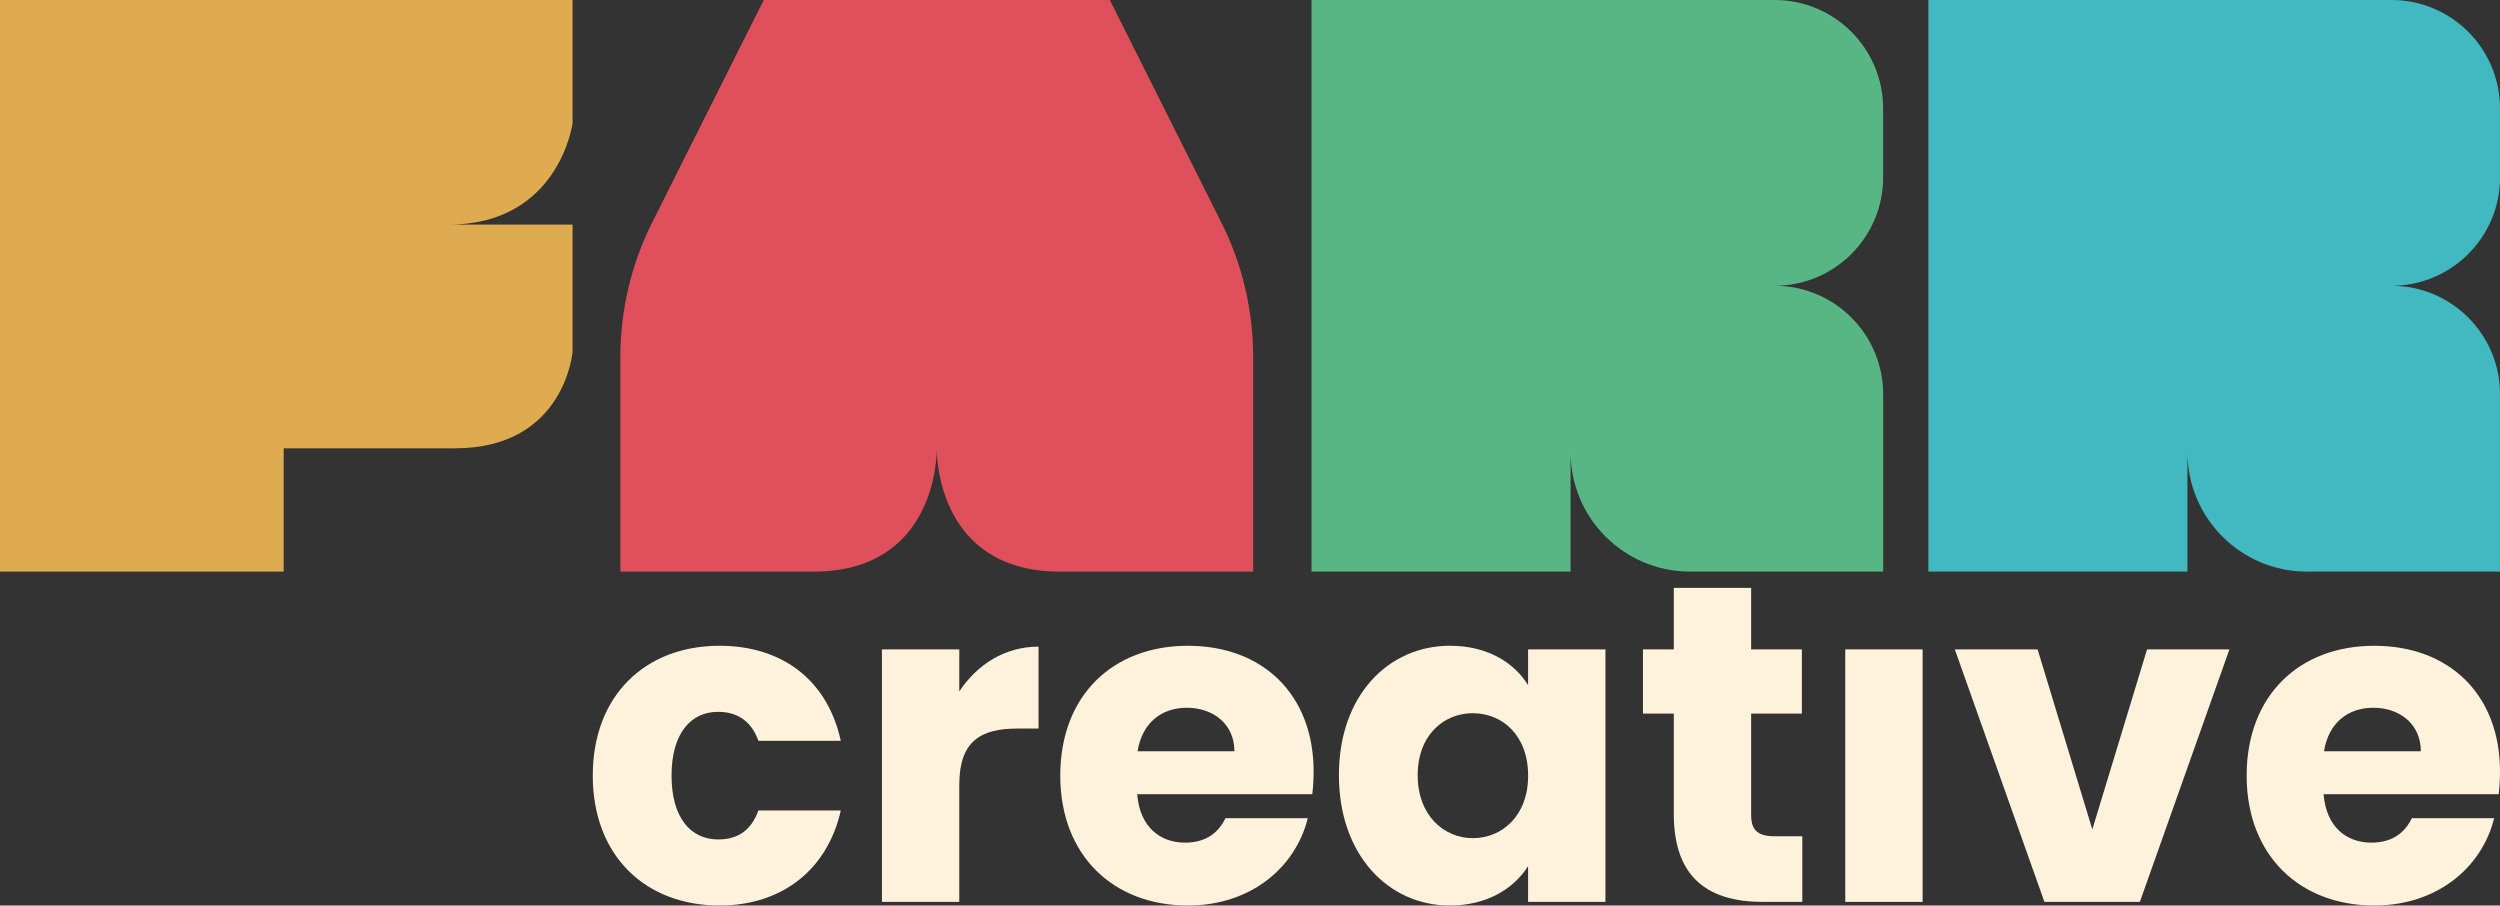 <svg xmlns="http://www.w3.org/2000/svg" id="Layer_2" data-name="Layer 2" viewBox="0 0 524.87 190.11"><rect x="0" y="0" width="524.87" height="190.11" fill="#333333" stroke="none"/><defs><style>      .cls-1 {        fill: #df505c;      }      .cls-2 {        fill: #deab50;      }      .cls-3 {        fill: #42b9c1;      }      .cls-4 {        fill: #58b584;      }      .cls-5 {        fill: #fef2dc;      }    </style></defs><g id="Layer_1-2" data-name="Layer 1"><g><path class="cls-2" d="M0,0h120.21v25.89s-2.81,21.27-26.09,21.27h26.09v26.69s-1.61,20.27-24.68,20.27h-35.97v25.89H0V0Z"></path><g><path class="cls-1" d="M263.1,75.02v44.99h-40.54c-25.33,0-25.89-23.68-25.89-25.73,0,2.05-.56,25.73-25.89,25.73h-40.54v-44.99c0-9.87,2.29-19.63,6.74-28.42L160.35,0h72.65l23.36,46.6c4.46,8.79,6.74,18.54,6.74,28.42Z"></path><path class="cls-4" d="M395.36,37.23v-14.45c0-12.58-10.2-22.78-22.78-22.78h-97.23v120.01h54.39v-25.09c0,13.85,11.23,25.09,25.09,25.09h40.54v-37.23c0-12.58-10.2-22.78-22.78-22.78,12.58,0,22.78-10.2,22.78-22.78Z"></path></g><path class="cls-3" d="M524.87,37.23v-14.45c0-12.58-10.2-22.78-22.78-22.78h-97.23v120.01h54.39v-25.09c0,13.85,11.23,25.09,25.09,25.09h40.54v-37.23c0-12.58-10.2-22.78-22.78-22.78,12.58,0,22.78-10.2,22.78-22.78Z"></path></g><g><path class="cls-5" d="M151.06,135.58c13.3,0,22.7,7.32,25.46,19.95h-17.29c-1.32-3.7-4-6.08-8.46-6.08-5.79,0-9.78,4.56-9.78,13.39s4,13.4,9.78,13.4c4.46,0,7.03-2.19,8.46-6.08h17.29c-2.75,12.25-12.16,19.95-25.46,19.95-15.58,0-26.61-10.45-26.61-27.27s11.02-27.26,26.61-27.26Z"></path><path class="cls-5" d="M201.4,189.35h-16.24v-53.01h16.24v8.83c3.71-5.6,9.5-9.41,16.64-9.41v17.2h-4.48c-7.68,0-12.16,2.66-12.16,11.79v24.6Z"></path><path class="cls-5" d="M249.39,190.11c-15.58,0-26.79-10.45-26.79-27.27s11.02-27.26,26.79-27.26,26.4,10.26,26.4,26.4c0,1.52-.09,3.14-.28,4.76h-36.76c.56,6.94,4.84,10.17,10.06,10.17,4.56,0,7.12-2.29,8.46-5.13h17.29c-2.57,10.36-11.97,18.33-25.18,18.33ZM238.84,157.72h20.32c0-5.8-4.56-9.13-9.97-9.13s-9.41,3.23-10.36,9.13Z"></path><path class="cls-5" d="M304.48,135.58c7.88,0,13.48,3.61,16.34,8.27v-7.51h16.24v53.01h-16.24v-7.51c-2.95,4.66-8.55,8.27-16.44,8.27-12.92,0-23.28-10.64-23.28-27.37s10.36-27.17,23.37-27.17ZM309.23,149.73c-6.08,0-11.59,4.57-11.59,13.02s5.51,13.22,11.59,13.22,11.6-4.66,11.6-13.12-5.41-13.11-11.6-13.11Z"></path><path class="cls-5" d="M351.41,149.82h-6.47v-13.48h6.47v-12.92h16.24v12.92h10.65v13.48h-10.65v21.29c0,3.14,1.34,4.46,4.94,4.46h5.8v13.78h-8.27c-11.01,0-18.71-4.65-18.71-18.43v-21.1Z"></path><rect class="cls-5" x="387.41" y="136.34" width="16.24" height="53.01"></rect><path class="cls-5" d="M427.79,136.34l11.49,37.8,11.49-37.8h17.29l-18.8,53.01h-20.04l-18.81-53.01h17.39Z"></path><path class="cls-5" d="M498.47,190.11c-15.58,0-26.79-10.45-26.79-27.27s11.02-27.26,26.79-27.26,26.4,10.26,26.4,26.4c0,1.52-.09,3.14-.28,4.76h-36.76c.56,6.94,4.84,10.17,10.06,10.17,4.56,0,7.12-2.29,8.46-5.13h17.29c-2.57,10.36-11.97,18.33-25.18,18.33ZM487.93,157.72h20.32c0-5.8-4.56-9.13-9.97-9.13s-9.41,3.23-10.36,9.13Z"></path></g></g></svg>